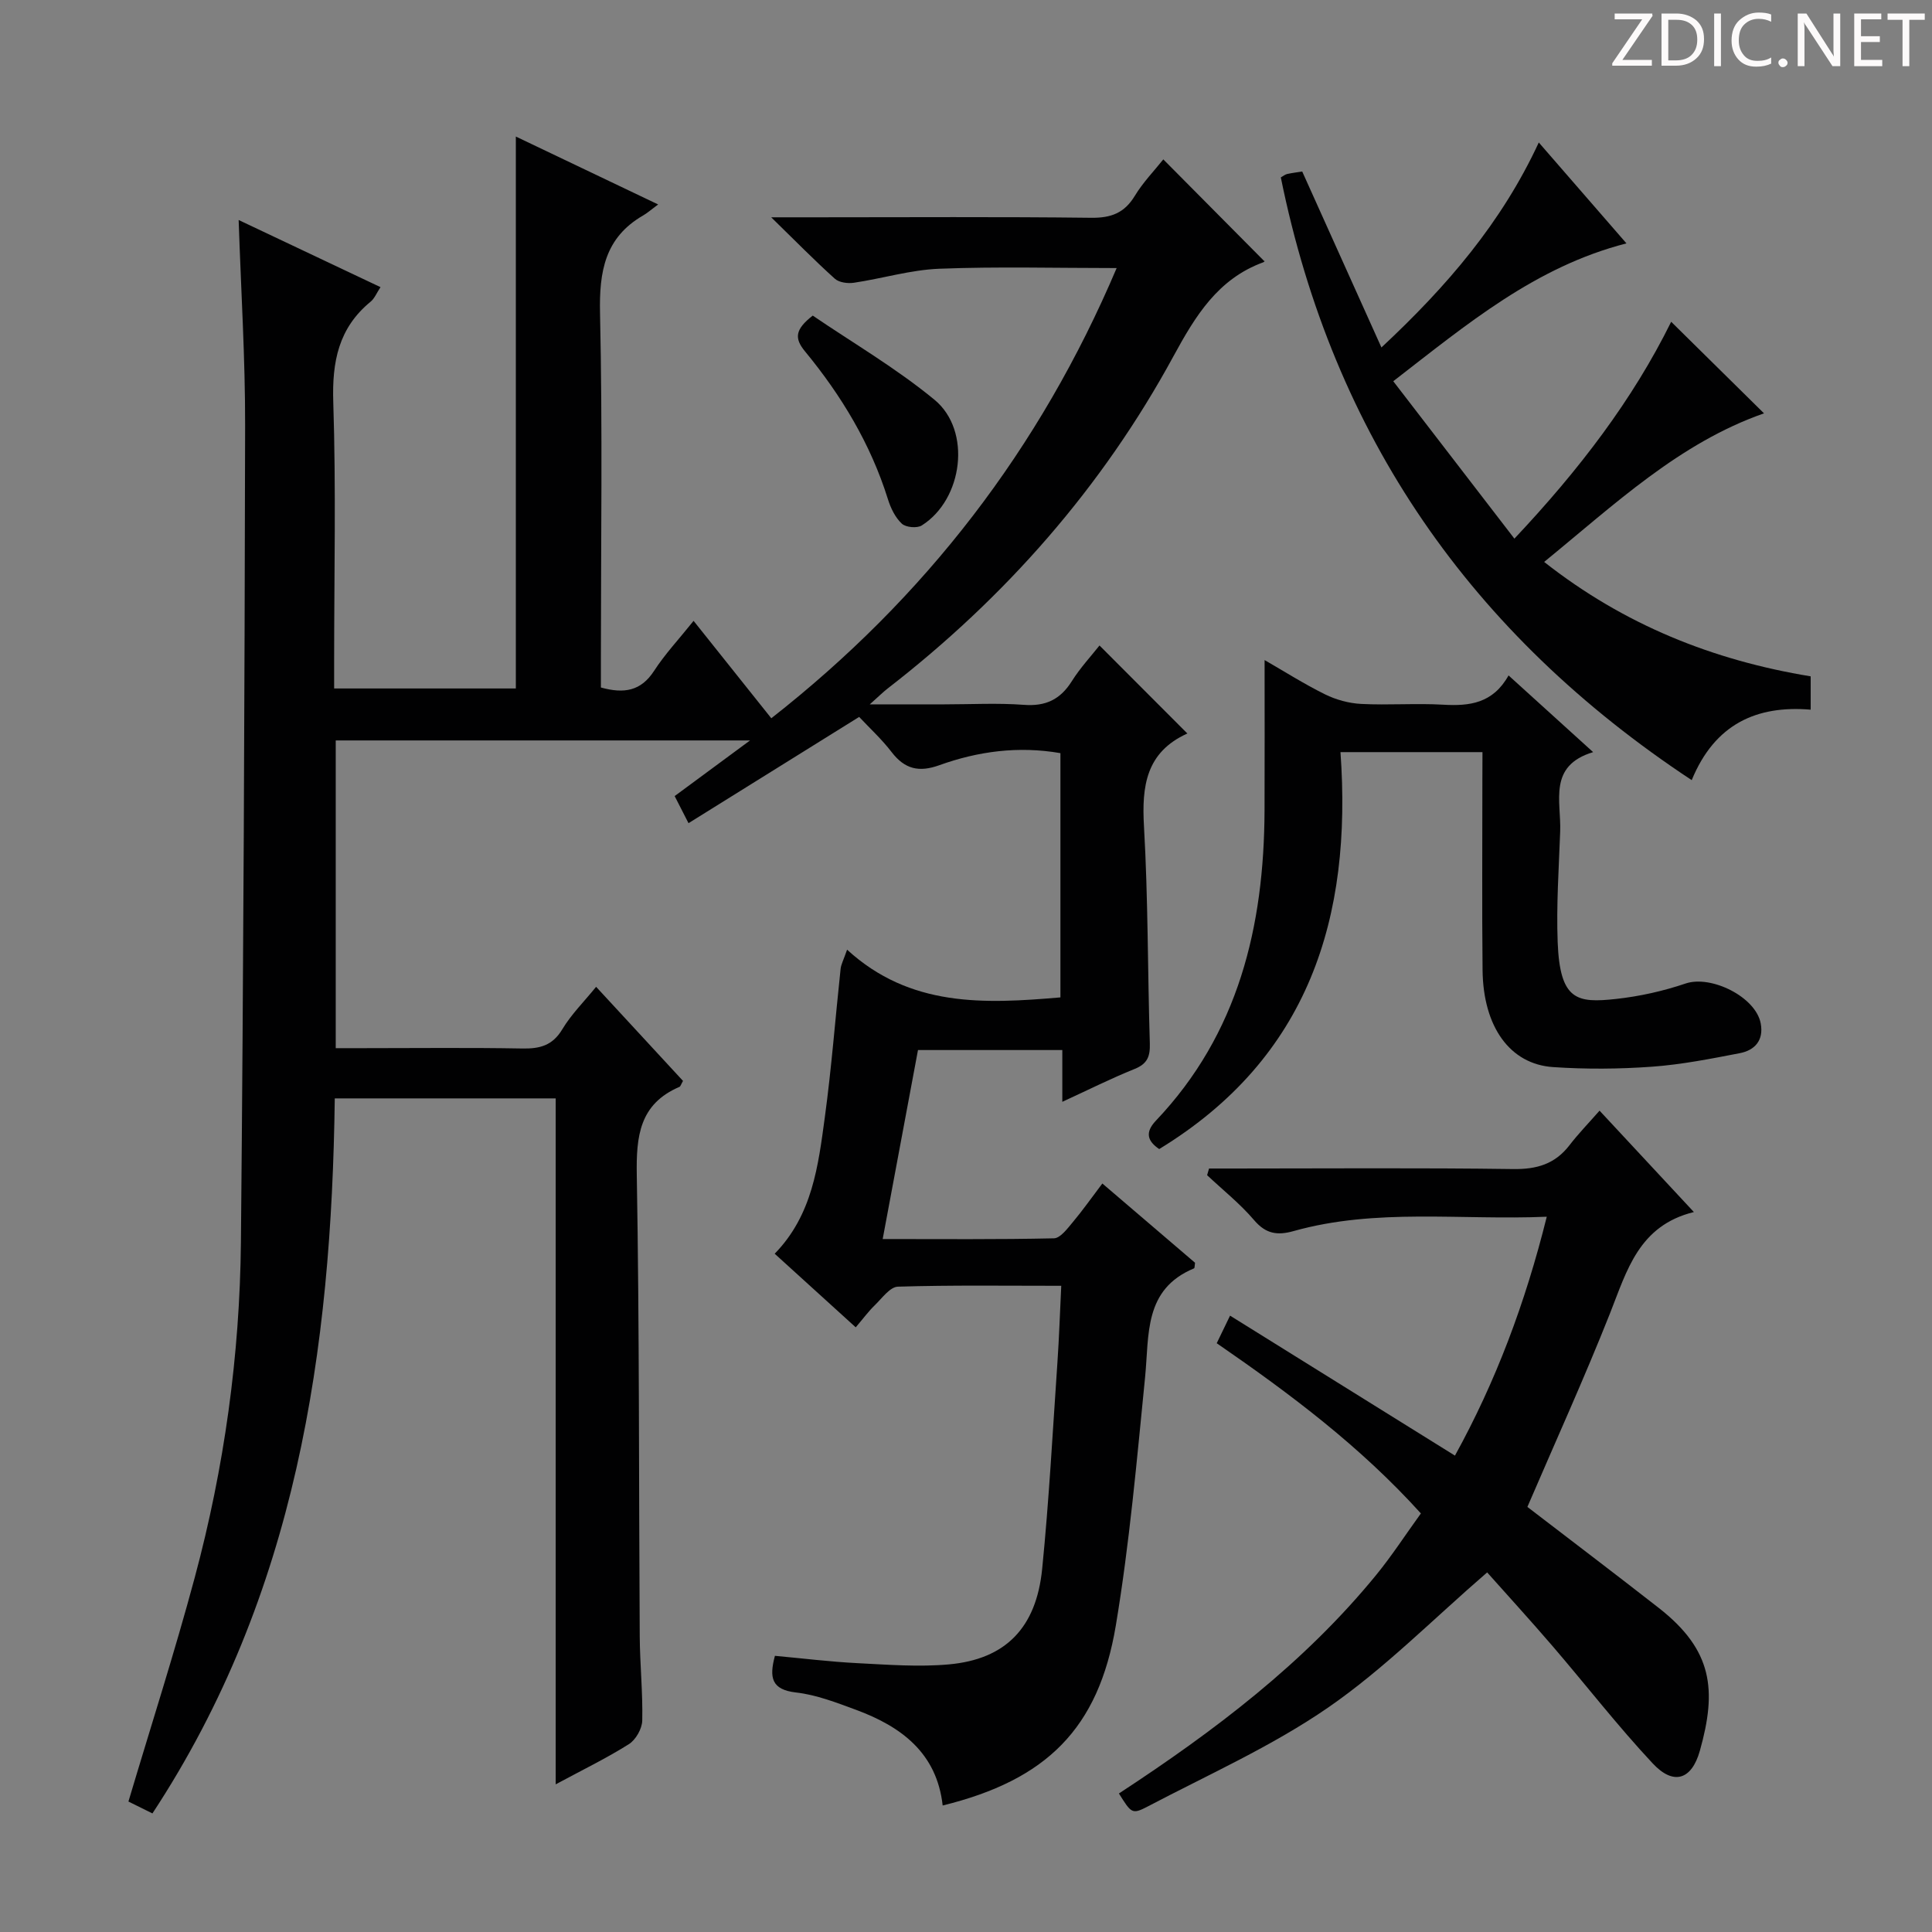 <svg enable-background="new 0 0 400 400" viewBox="0 0 400 400" xmlns="http://www.w3.org/2000/svg"><rect x="0" y="0" width="400" height="400" fill="#808080" stroke="none"/><g fill="#fcfafa"><path d="m342.2 3.2-6.3 9.2h6.1v1.2h-8.2v-.5l6.2-9.1h-5.7v-1.2h7.8v.4z"/><path d="m344 13.7v-10.9h3.1c1.6 0 3 .5 4.1 1.4 1.1 1 1.6 2.2 1.6 3.9s-.5 3-1.6 4-2.5 1.5-4.2 1.5h-3zm1.4-9.6v8.4h1.6c1.4 0 2.5-.4 3.2-1.1.8-.8 1.2-1.8 1.2-3.2s-.4-2.4-1.2-3.1-1.8-1-3.1-1z"/><path d="m356.3 2.8v10.9h-1.4v-10.9z"/><path d="m366.6 13.2c-.8.4-1.8.6-3 .6-1.6 0-2.8-.5-3.7-1.5s-1.4-2.3-1.4-3.9c0-1.7.5-3.2 1.6-4.2s2.4-1.6 4-1.6c1 0 1.9.1 2.6.4v1.5c-.8-.4-1.6-.6-2.6-.6-1.2 0-2.2.4-3 1.2s-1.1 1.9-1.1 3.3c0 1.3.4 2.3 1.1 3.1s1.6 1.1 2.8 1.1c1.1 0 2-.2 2.8-.7v1.3z"/><path d="m368.2 13c0-.3.1-.5.3-.6.2-.2.4-.3.6-.3.3 0 .5.1.7.3s.3.4.3.6-.1.5-.3.6c-.2.2-.4.3-.7.3s-.5-.1-.6-.3c-.2-.2-.3-.4-.3-.6z"/><path d="m381.1 13.7h-1.7l-5.5-8.4c-.2-.2-.3-.5-.4-.7 0 .2.1.8.1 1.5v7.6h-1.4v-10.9h1.8l5.3 8.3c.3.4.4.6.4.8 0-.3-.1-.8-.1-1.6v-7.5h1.4v10.9z"/><path d="m389.7 13.7h-5.8v-10.9h5.6v1.2h-4.2v3.5h3.9v1.2h-3.9v3.7h4.4z"/><path d="m398.4 4.1h-3.1v9.6h-1.4v-9.6h-3.1v-1.3h7.7v1.3z"/></g><path d="m31.56 375.45c-2.05-1.02-3.66-1.81-4.97-2.46 4.65-15.62 9.58-30.92 13.74-46.42 6.1-22.71 9.32-45.93 9.55-69.43.53-56.31.76-112.62.87-168.94.03-13.95-.85-27.91-1.34-42.65 9.84 4.66 19.45 9.21 29.37 13.9-.79 1.19-1.23 2.34-2.05 3.01-6.65 5.46-8 12.44-7.73 20.8.58 17.81.18 35.66.18 53.49v5.79h37.62c0-37.97 0-76.01 0-114.27 9.26 4.42 18.93 9.04 29.46 14.06-1.48 1.1-2.23 1.77-3.09 2.27-7.95 4.58-9.13 11.63-8.94 20.24.53 23.82.18 47.66.18 71.5v6c4.78 1.32 8.29.76 11.02-3.46 2.25-3.47 5.12-6.53 8.17-10.34 5.39 6.76 10.6 13.29 16.09 20.17 31.88-24.99 55.61-55.77 71.5-93.21-12.62 0-24.69-.33-36.73.14-5.91.23-11.76 2.02-17.66 2.9-1.27.19-3.07-.04-3.95-.83-4.17-3.75-8.1-7.76-13.18-12.72h9.24c19 0 38-.13 57 .1 4.12.05 6.88-.98 9.04-4.54 1.7-2.81 4.05-5.22 5.9-7.55 7.09 7.14 13.97 14.08 20.91 21.07.22-.27.06.13-.2.23-9.41 3.44-14.05 11.08-18.61 19.46-14.75 27.13-34.78 49.9-59.2 68.81-.89.69-1.69 1.49-3.67 3.26h15.42c5.5 0 11.02-.31 16.49.1 4.51.34 7.54-1.11 9.92-4.9 1.74-2.77 4.01-5.21 5.73-7.39 6.21 6.22 12.17 12.19 18.18 18.21.16-.23.1-.03-.03.03-8.5 3.87-9.43 10.84-8.94 19.24.86 14.94.75 29.94 1.21 44.91.08 2.69-.5 4.22-3.16 5.29-4.9 1.97-9.62 4.35-14.96 6.8 0-3.82 0-7.07 0-10.72-9.95 0-19.52 0-29.88 0-2.35 12.6-4.77 25.52-7.31 39.13 12.24 0 23.85.11 35.45-.15 1.35-.03 2.81-2.04 3.93-3.37 2.02-2.4 3.83-4.99 6.1-7.98 6.55 5.6 12.92 11.04 19.19 16.41-.09.57-.06 1.09-.21 1.16-10.45 4.35-9.26 13.75-10.13 22.52-1.71 17.17-3.22 34.41-6.06 51.42-3.58 21.4-14.39 31.99-35.85 37.27-1.21-10.89-8.59-16.36-17.97-19.82-4.04-1.49-8.18-3.1-12.4-3.58-5.04-.58-5.59-3.03-4.36-7.59 5.66.52 11.37 1.23 17.11 1.52 6.31.32 12.69.82 18.95.25 11.68-1.07 18.05-7.55 19.27-19.77 1.42-14.22 2.18-28.51 3.16-42.77.35-5.09.51-10.19.79-15.84-11.58 0-22.71-.16-33.82.18-1.64.05-3.29 2.4-4.79 3.85-1.3 1.26-2.39 2.75-3.94 4.57-5.63-5.12-11.13-10.11-16.78-15.24 7.82-8.02 9.02-18.23 10.38-28.25 1.39-10.21 2.17-20.49 3.27-30.74.1-.92.59-1.79 1.34-3.96 13.03 11.94 28.38 11.24 44.17 9.88 0-16.87 0-33.62 0-50.57-8.71-1.51-17.04-.39-25.08 2.5-4.22 1.52-7.16.81-9.87-2.72-2.01-2.63-4.49-4.9-6.72-7.28-12.04 7.49-23.57 14.68-35.33 22-1.08-2.12-1.9-3.72-2.87-5.61 4.95-3.65 9.79-7.23 15.61-11.52-29.35 0-57.4 0-85.78 0v63.71h5.62c11 0 22-.13 33 .07 3.63.07 6.26-.6 8.29-3.98 1.85-3.09 4.49-5.7 7-8.79 6.2 6.71 12.14 13.15 17.99 19.48-.42.72-.51 1.14-.75 1.24-8.27 3.55-8.96 10.2-8.82 18.28.55 31.82.41 63.65.61 95.48.04 5.82.65 11.63.52 17.44-.04 1.69-1.34 3.98-2.77 4.88-4.61 2.91-9.55 5.3-15.15 8.32 0-47.7 0-94.69 0-142.02-15.53 0-30.42 0-45.74 0-.67 52.19-7.93 102.68-37.75 148.04z" fill="#010102"/><path d="m231.66 371.32c19.85-12.99 38.38-27.02 53.28-45.26 3.24-3.97 6.04-8.3 9.24-12.72-12.47-13.8-26.92-24.67-42.27-35.24.84-1.74 1.66-3.42 2.76-5.71 15.54 9.67 30.76 19.15 46.56 28.98 8.44-15.3 14.57-31.59 19.01-49.46-17.85.76-35.31-1.83-52.41 2.97-3.37.95-5.75.59-8.18-2.26-2.89-3.4-6.46-6.23-9.73-9.31.13-.46.27-.92.4-1.38h5.01c19.32 0 38.64-.16 57.96.11 4.9.07 8.66-1.04 11.66-4.94 1.82-2.37 3.92-4.53 6.22-7.15 6.7 7.21 12.79 13.75 19.53 20.99-11.42 2.81-13.86 12.12-17.36 20.96-5.31 13.4-11.29 26.55-17.11 40.09 8.76 6.73 18.02 13.74 27.17 20.89 11.22 8.76 12.08 17.01 8.54 29.59-1.71 6.06-5.46 7.23-9.76 2.63-7.26-7.76-13.79-16.2-20.72-24.27-4.64-5.4-9.44-10.65-13.56-15.28-11.19 9.66-21.29 19.95-32.94 27.99-11.67 8.04-24.85 13.91-37.47 20.54-3.12 1.62-3.29 1.29-5.83-2.76z" fill="#010102"/><path d="m374.88 140.03v6.9c-11.15-.94-19.85 2.94-24.63 14.59-45.73-30.2-74.23-71.37-85.07-124.79.48-.27.88-.61 1.33-.71 1.11-.24 2.24-.37 3.1-.51 5.44 12.09 10.79 23.96 16.4 36.43 13.62-12.72 24.88-25.84 32.58-42.44 6.2 7.14 12.05 13.87 18.15 20.89-18.84 4.83-32.94 16.67-48.28 28.54 8.4 10.92 16.55 21.51 25.08 32.59 13.5-14.34 24.51-28.8 32.46-44.9 6.48 6.39 12.95 12.77 19.22 18.96-17.54 6.13-30.95 18.87-45.52 30.76 16.55 13.03 34.97 20.37 55.18 23.69z" fill="#010102"/><path d="m306.93 155.72c-9.91 0-19.32 0-29.4 0 2.46 34.2-6.5 63.26-37.53 82.18-2.37-1.61-3.04-3.39-.69-5.87 17.12-18.02 22.4-40.23 22.5-64.22.04-10.27.01-20.54.01-31.15 3.95 2.27 8.12 4.92 12.52 7.1 2.27 1.12 4.94 1.85 7.47 1.98 5.65.29 11.34-.17 16.99.16 5.46.32 10.3-.27 13.53-6.06 5.84 5.3 11.33 10.28 17.51 15.88-9.4 2.83-6.59 10.19-6.82 16.42-.28 7.64-.81 15.31-.52 22.94.47 12.09 4.01 12.62 12.09 11.74 4.87-.53 9.77-1.63 14.41-3.2 5.28-1.78 14.52 2.78 15.54 8.28.65 3.49-1.23 5.55-4.34 6.15-6.02 1.16-12.07 2.36-18.17 2.8-6.8.49-13.68.54-20.48.08-8.95-.6-14.47-8.35-14.6-20.06-.14-13.16-.03-26.32-.04-39.49.02-1.78.02-3.57.02-5.66z" fill="#010102"/><path d="m168.27 65.34c8.23 5.61 17.25 10.87 25.21 17.43 7.74 6.38 5.9 20.64-2.64 26.02-.98.62-3.32.4-4.14-.38-1.36-1.28-2.3-3.23-2.87-5.07-3.57-11.41-9.62-21.44-17.16-30.59-2.25-2.72-2.07-4.55 1.6-7.41z" fill="#010102"/></svg>